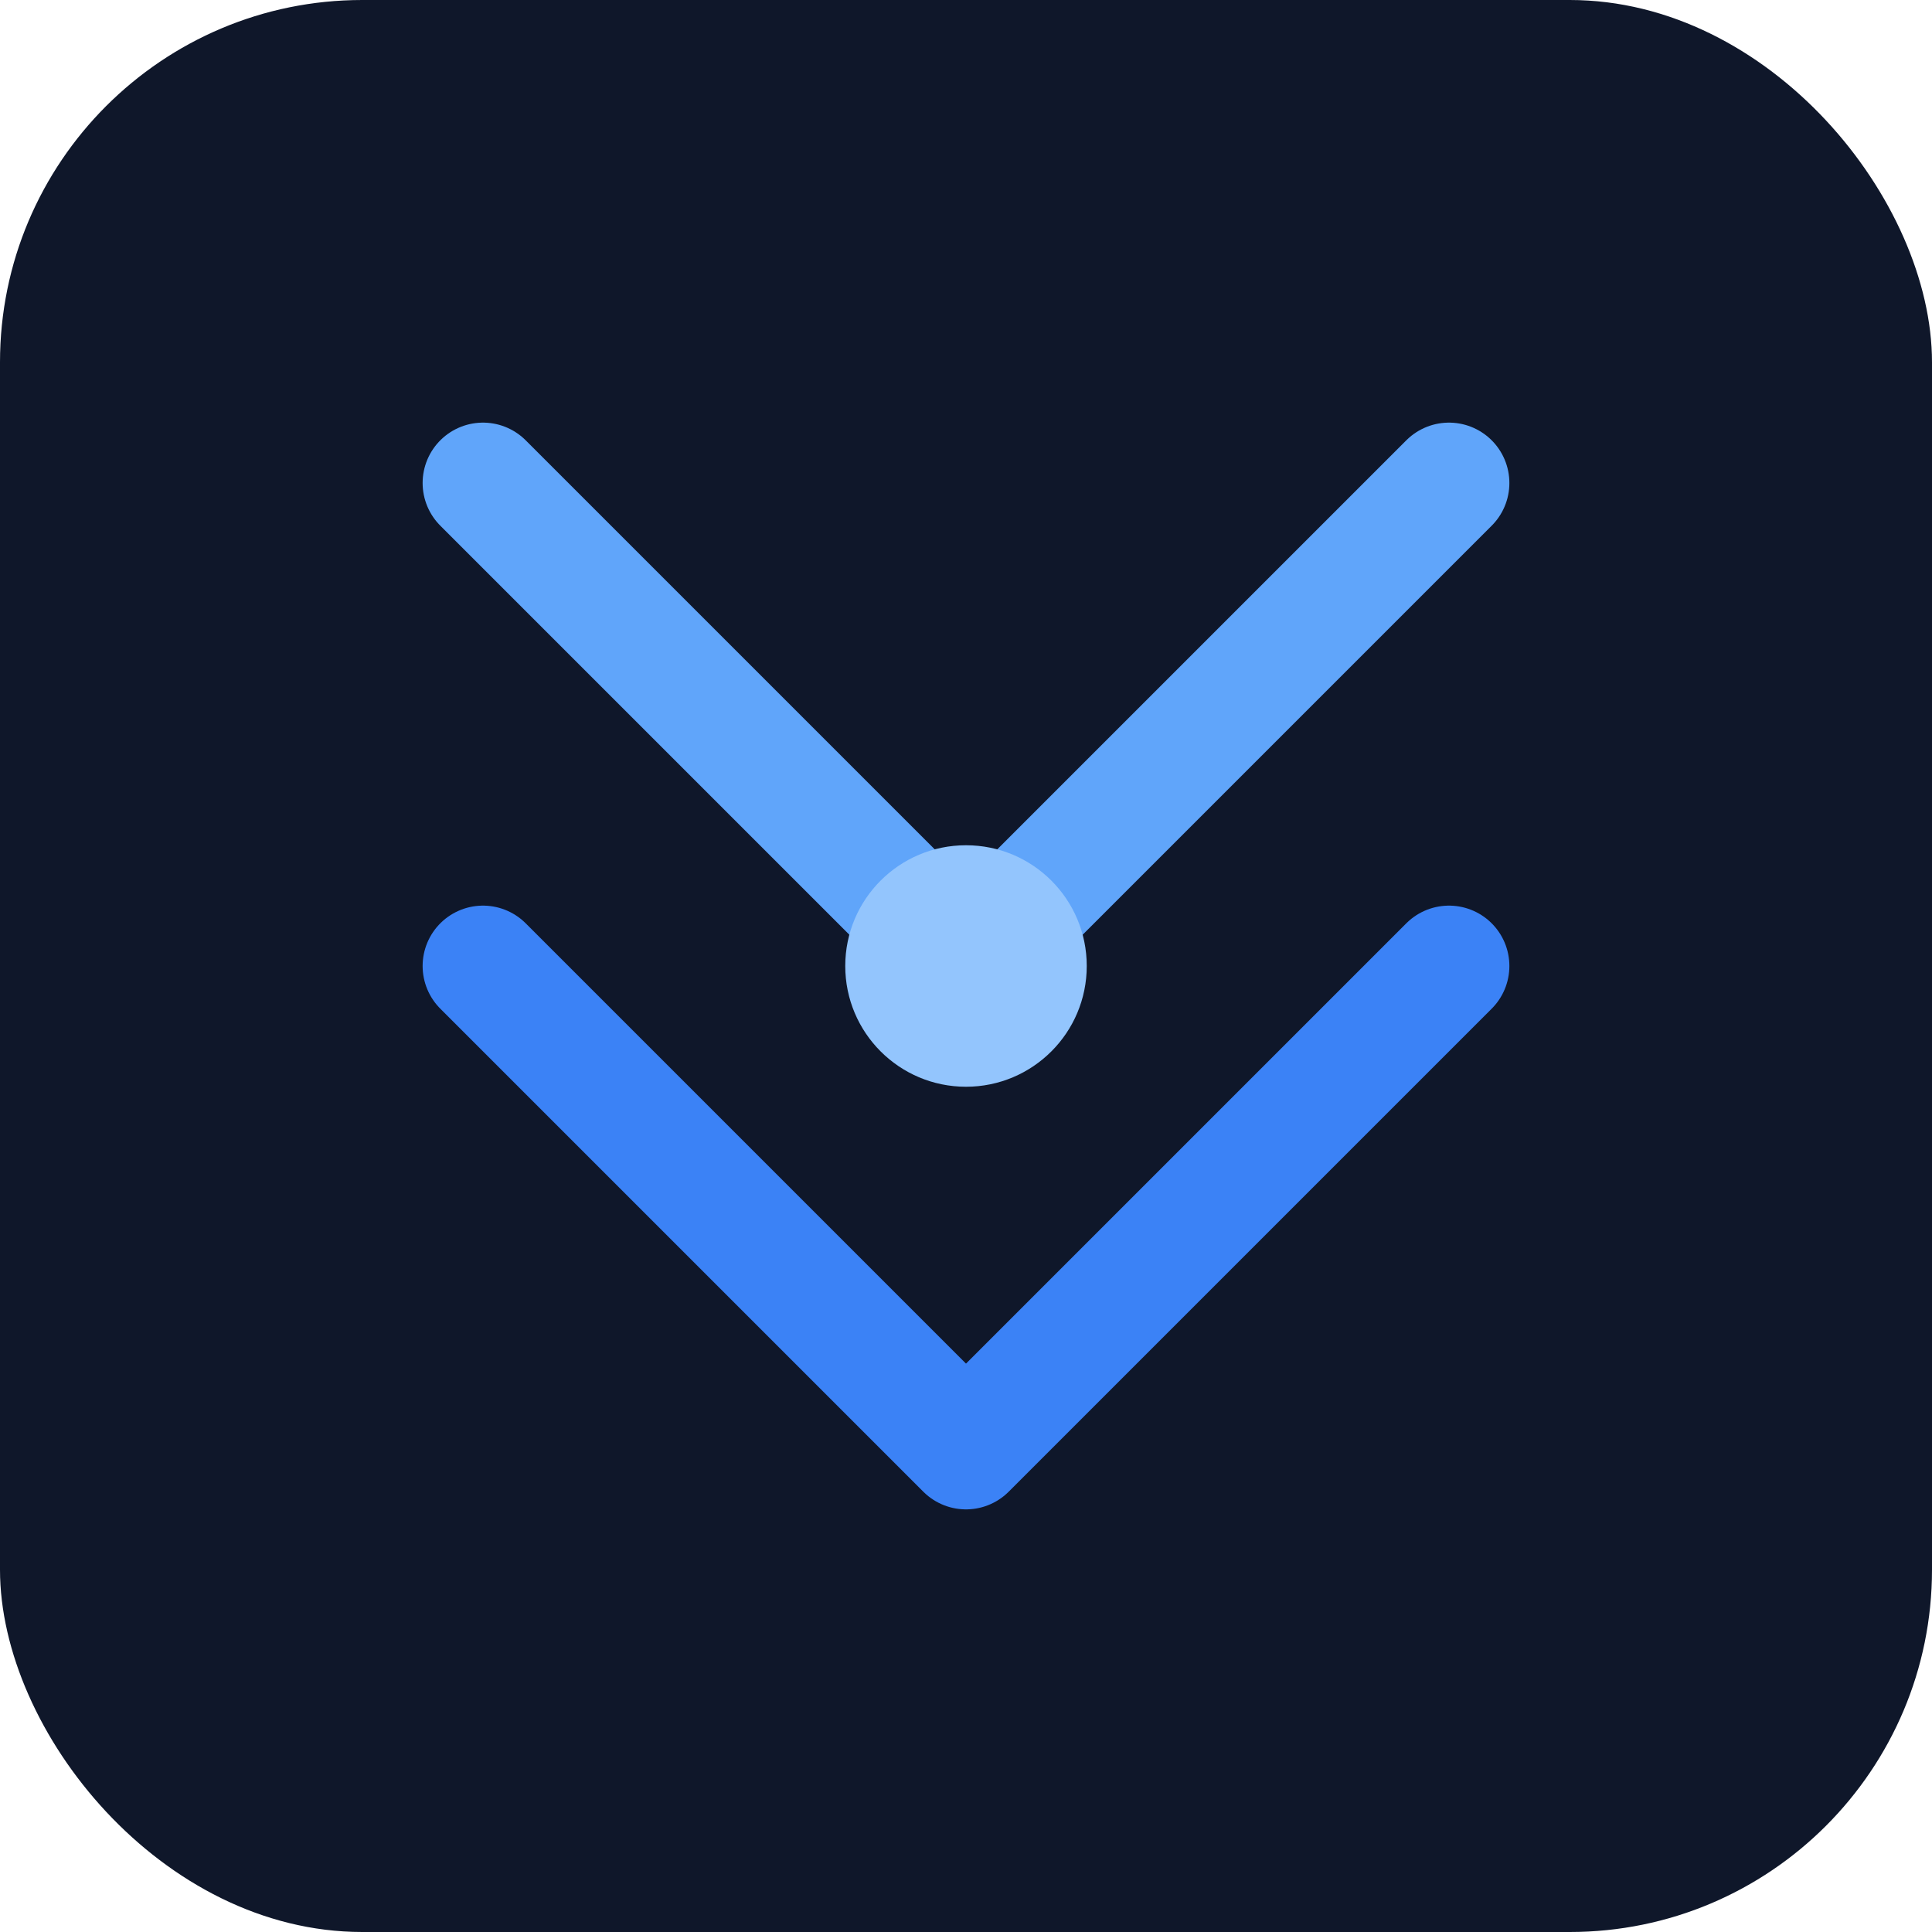 <svg width="32" height="32" viewBox="0 0 32 32" fill="none" xmlns="http://www.w3.org/2000/svg">
  <rect width="32" height="32" rx="6" fill="#0F172A"/>
  <path d="M8 8L16 16L24 8" stroke="#60A5FA" stroke-width="2" stroke-linecap="round" stroke-linejoin="round"/>
  <path d="M8 16L16 24L24 16" stroke="#3B82F6" stroke-width="2" stroke-linecap="round" stroke-linejoin="round"/>
  <circle cx="16" cy="16" r="2" fill="#93C5FD"/>
</svg>
